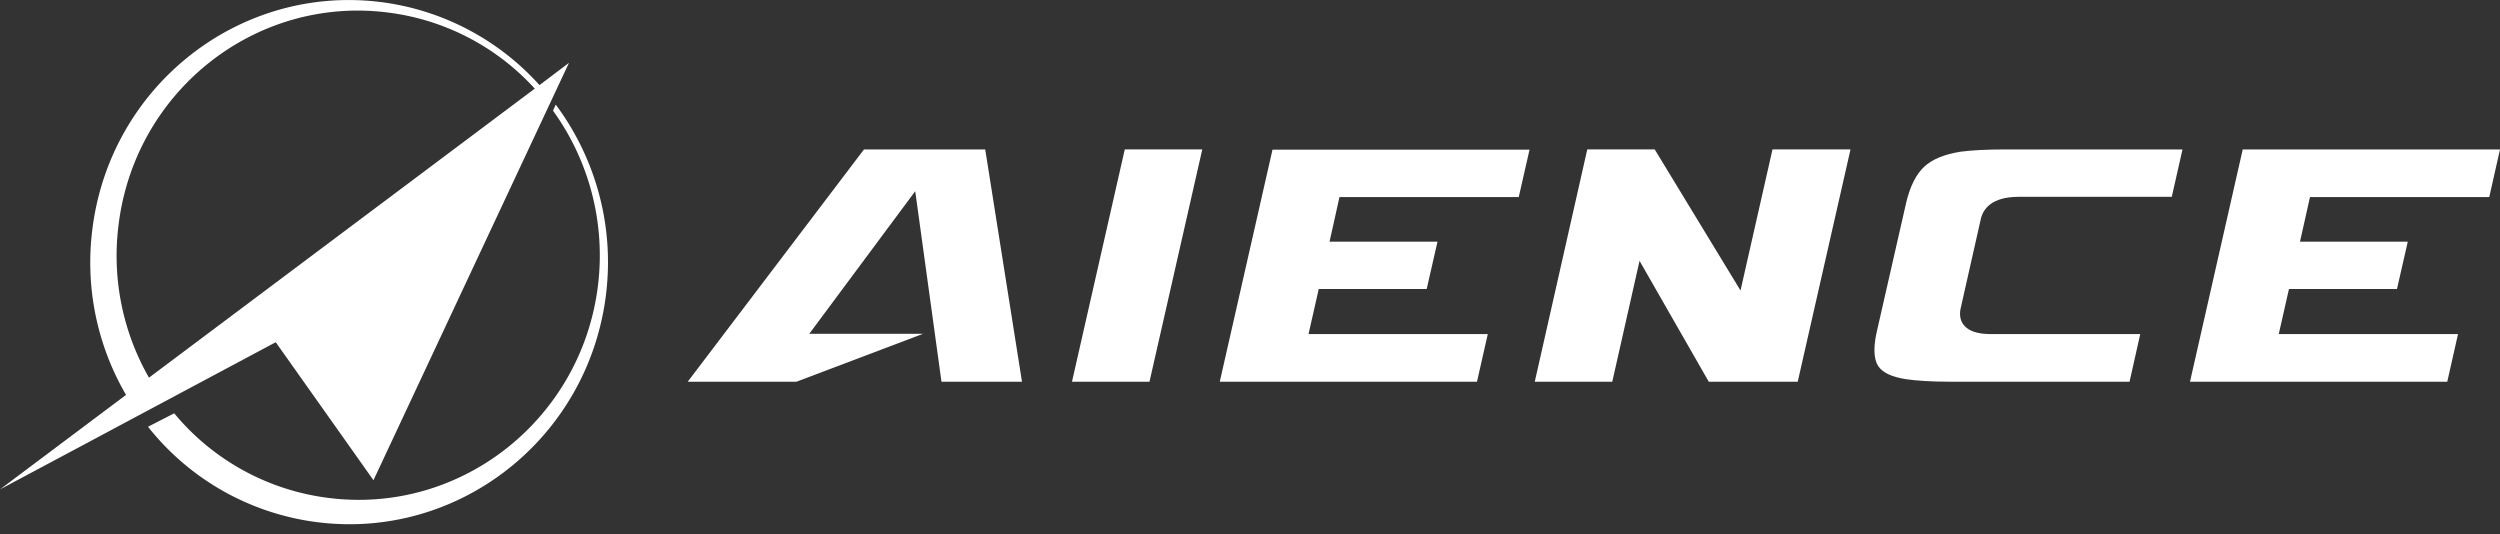 <svg xmlns="http://www.w3.org/2000/svg" width="440" height="94" fill="none" viewBox="0 0 440 94"><rect x="0" y="0" width="440" height="94" fill="#333333" stroke="none"/><g fill="#fff" clip-path="url(#a)"><path d="M214.68 67.18h45.27l1.9-8.38H230.3l1.8-7.94h19l1.9-8.33h-19l1.75-7.85h31.55l1.9-8.34h-45.24z"/><path d="M385.44 67.18h45.28l1.89-8.38h-31.55l1.8-7.94h19.01l1.9-8.33H404.8l1.76-7.85h31.55L440 26.3h-45.28z"/><path d="M353.06 26.3q-5.03 0-8.01.4c-2.82.45-5.02 1.34-6.43 2.68q-2.11 2.01-3.12 6.24l-5.2 22.82c-.6 2.67-.52 4.72.23 5.93.75 1.2 2.37 1.96 4.88 2.36 1.8.27 4.4.45 7.79.45h31.6l1.88-8.38h-26.26q-3.56 0-4.8-1.6c-.44-.54-.88-1.52-.53-3l3.52-15.6c.4-1.82 1.9-3.96 6.69-3.96h26.93l1.89-8.34z"/><path d="M300.74 67.18h15.66l9.29-40.88h-13.73l-5.63 24.83-15.1-24.83h-11.87l-9.24 40.88h13.64l4.8-21.27z"/><path d="M188.67 67.18h13.64l9.29-40.88h-13.64z"/><path d="M165.7 67.18h14.17L173.4 26.3h-21.34l-31.02 40.88h19.14l22.27-8.43h-20.02l18.65-25.1z"/><path d="m97.81 18.41-.48 1.07a43.5 43.5 0 0 1 7.92 30.71c-2.86 23.58-24.11 40.39-47.39 37.45a42 42 0 0 1-27.2-14.9l-4.61 2.37a45.2 45.2 0 0 0 29.83 16.8c24.95 3.13 47.7-14.84 50.78-40.11A46.4 46.4 0 0 0 97.8 18.4"/><path d="M94.95 14.98A45.2 45.2 0 0 0 67.01.36C42.06-2.76 19.31 15.2 16.24 40.48a46.3 46.3 0 0 0 5.94 29.02L0 86.13l48.53-25.9 17.2 24.29 34.41-73.46zM26.22 66.47a43.2 43.2 0 0 1-5.36-26.84C23.72 16.05 44.96-.75 68.24 2.2A42 42 0 0 1 94.12 15.6z"/></g><defs><clipPath id="a"><rect width="440" height="94" fill="#fff"/></clipPath></defs></svg>